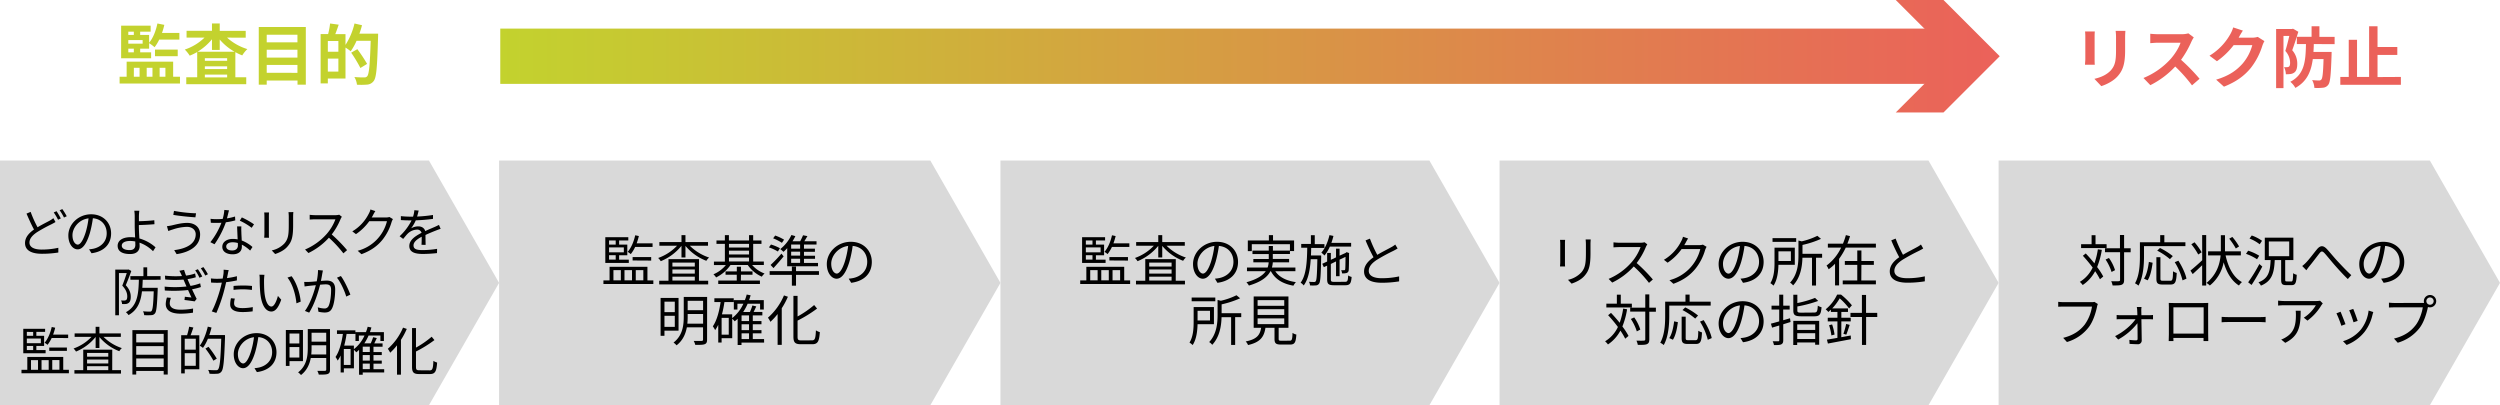 <svg xmlns="http://www.w3.org/2000/svg" xmlns:xlink="http://www.w3.org/1999/xlink" width="1809" height="293.2" viewBox="0 0 1809 293.2"><defs><style>.a{fill:#d9d9d9;fill-rule:evenodd;}.b{fill:#c3d22e;}.c{fill:#eb615a;}.d{fill:url(#a);}.e{fill:none;stroke-miterlimit:10;stroke-width:40px;stroke:url(#b);}.f{fill:url(#b);}</style><linearGradient id="a" x1="6.63" y1="185.64" x2="6.63" y2="1270.64" gradientTransform="translate(176.36 47.32) rotate(-90)" gradientUnits="userSpaceOnUse"><stop offset="0" stop-color="#c3d22e"/><stop offset="1" stop-color="#eb615a"/><stop offset="1" stop-color="#d9d9d9"/></linearGradient><linearGradient id="b" x1="362" y1="40.69" x2="1447" y2="40.69" gradientUnits="userSpaceOnUse"><stop offset="0" stop-color="#c3d22e"/><stop offset="1" stop-color="#eb615a"/></linearGradient></defs><title>アセット 5</title><polygon class="a" points="0 116.18 310.4 116.18 361.13 204.69 310.4 293.2 0 293.2 0 116.18 0 116.18"/><polygon class="a" points="361.13 116.18 673.2 116.18 723.93 204.69 673.2 293.2 361.13 293.2 361.13 116.18 361.13 116.18"/><polygon class="a" points="723.93 116.18 1034.33 116.18 1085.07 204.69 1034.33 293.2 723.93 293.2 723.93 116.18 723.93 116.18"/><polygon class="a" points="1085.07 116.18 1395.46 116.18 1446.2 204.69 1395.46 293.2 1085.07 293.2 1085.07 116.18 1085.07 116.18"/><polygon class="a" points="1446.2 116.18 1758.27 116.18 1809 204.69 1758.27 293.2 1446.2 293.2 1446.2 116.18 1446.2 116.18"/><path class="b" d="M130.23,55.54v4.9H86.55v-4.9h5.09V44.64h33.65v10.9ZM109.35,42.15H87.65V18.58H109V22.9h-7.58v2.4h6.48v5.62c2.88-3.37,4.9-8.6,6-13.93l5,1a45.6,45.6,0,0,1-1.69,5.86H129.8v4.8H115.21a30.37,30.37,0,0,1-3.36,5.52,30.11,30.11,0,0,0-3.94-2.93v4h-6.48v2.64h7.92ZM92.84,22.9v2.4h4V22.9ZM103.21,29H92.84v2.59h10.37ZM92.84,37.88h4V35.24h-4Zm4,17.66H101V49.06H96.87Zm9.31-6.48v6.48h4.18V49.06Zm6-8.4V35.91H128.6v4.75Zm3.36,8.4v6.48h4.18V49.06Z"/><path class="b" d="M164.31,27.22A38.44,38.44,0,0,0,179,35.52a21.9,21.9,0,0,0-3.7,4.56,34.8,34.8,0,0,1-5-2.35V55.92h7.88v5h-43.4v-5h7.92V37.64a41.67,41.67,0,0,1-5.42,2.64,24.13,24.13,0,0,0-3.56-4.42,37.4,37.4,0,0,0,14.26-8.64H135V22.27h18.38V17H159v5.32H177.8v4.95Zm5.43,10.22A39.79,39.79,0,0,1,159,28.61v7.54h-5.62V28.42a40.21,40.21,0,0,1-10.41,9Zm-5.38,4.66H148.23V44h16.13ZM148.23,50h16.13V48H148.23Zm16.13,6v-2H148.23v2Z"/><path class="b" d="M221.29,19.54V61.25h-6v-3H193v3h-5.76V19.54ZM193,25.11v5.52h22.23V25.11ZM193,36v5.67h22.23V36Zm22.23,16.71V47H193v5.67Z"/><path class="b" d="M273.61,24.34s0,1.92-.05,2.59c-.62,21.46-1.15,29.09-3.12,31.64a6.43,6.43,0,0,1-4.61,2.64,53.34,53.34,0,0,1-7.54.09,13.39,13.39,0,0,0-1.87-5.57c3.07.29,5.91.29,7.16.29a2.57,2.57,0,0,0,2.11-.81c1.39-1.54,2-8.74,2.54-25.69H258a41.68,41.68,0,0,1-4.23,7.59A34.71,34.71,0,0,0,250,34.42V56.84H237.22v3.5H232V24.67h5.42A51.76,51.76,0,0,0,238.85,17l6.24.86c-.81,2.4-1.68,4.8-2.49,6.86H250v7.78A49.66,49.66,0,0,0,256.52,17l5.42,1.25a55.63,55.63,0,0,1-1.87,6.1Zm-28.76,5.33h-7.63v7.77h7.63Zm0,22.13V42.39h-7.63V51.8Zm15.94-2.6a101.92,101.92,0,0,0-6.67-11.08l4.46-2.55a115.3,115.3,0,0,1,7.06,10.66Z"/><path class="c" d="M1515.81,22.79c-.1,1.05-.15,2.11-.15,3.64V42.66c0,1.2,0,3.07.15,4.18h-7.11c0-.92.24-2.79.24-4.23V26.43a33.41,33.41,0,0,0-.19-3.64Zm22.13-.44c-.1,1.35-.2,2.88-.2,4.8v9.51c0,10.32-2,14.74-5.56,18.67-3.17,3.51-8.17,5.86-11.67,7l-5-5.28c4.8-1.1,8.83-2.93,11.76-6,3.26-3.6,3.89-7.2,3.89-14.68V27.15a34.19,34.19,0,0,0-.29-4.8Z"/><path class="c" d="M1587.42,27.06a24.17,24.17,0,0,0-1.68,3,70.61,70.61,0,0,1-7.53,13.21A134.69,134.69,0,0,1,1591.6,57l-5.47,4.76A109.85,109.85,0,0,0,1574,48.13a63.14,63.14,0,0,1-18,13.49L1551,56.44a54.38,54.38,0,0,0,19.68-13.78c3.17-3.6,6.09-8.35,7.15-11.76H1561.6c-2,0-4.66.29-5.67.33V24.42a54.38,54.38,0,0,0,5.67.33h16.89a17.24,17.24,0,0,0,5-.62Z"/><path class="c" d="M1638.54,29.75A19.37,19.37,0,0,0,1637,33.2a50.14,50.14,0,0,1-8.35,16c-4.56,5.56-10.37,9.93-19.4,13.53l-5.66-5.09c9.84-2.92,15.17-7.1,19.35-11.85a34.25,34.25,0,0,0,6.81-13.11h-13.49a54.65,54.65,0,0,1-12.09,11.62l-5.38-4a42.3,42.3,0,0,0,15-15.46,23.53,23.53,0,0,0,2.16-5l7,2.3a57.08,57.08,0,0,0-2.93,4.9l-.15.24h9.65a15.28,15.28,0,0,0,4.18-.58Z"/><path class="c" d="M1663.07,23c-1.3,4.22-3,9.55-4.42,13.34a14.64,14.64,0,0,1,3.65,9.89c0,3.17-.67,5.18-2.21,6.29a5.87,5.87,0,0,1-2.83,1.05,21.34,21.34,0,0,1-3.21.15,12.64,12.64,0,0,0-1.3-5.14,10.73,10.73,0,0,0,2.16,0,2.39,2.39,0,0,0,1.39-.38c.58-.44.82-1.4.82-2.79a12.93,12.93,0,0,0-3.46-8.54c1-3.12,2.11-7.49,2.88-10.85h-4.22V63.78H1647V21h11.38l.81-.24Zm11.19,8.88c0,2-.15,3.88-.24,5.71h13.15s-.05,1.63-.05,2.35c-.48,14-.91,19.54-2.4,21.41a5.13,5.13,0,0,1-3.79,2.11,36.06,36.06,0,0,1-6.24.15,13.26,13.26,0,0,0-1.63-5.67,46.09,46.09,0,0,0,5,.29,1.86,1.86,0,0,0,1.68-.72c.86-.91,1.29-4.9,1.58-14.78h-7.78c-1.2,9-4.22,16.27-12.62,20.88a15,15,0,0,0-3.65-4.42c10.32-5.42,11.09-14.88,11.33-27.31H1662V26.63h10.66V19h5.67v7.68h11v5.28Z"/><path class="c" d="M1737.28,55.67v5.71h-43.83V55.67h6.1V28.79h6V55.67h8.74V19h6.09v15h14.31v5.76h-14.31v16Z"/><path d="M40.16,160.65c-.83.53-1.74,1-2.85,1.59a112.82,112.82,0,0,0-10.41,5.7c-3.49,2.32-5.58,4.75-5.58,7.6,0,3.12,3,5.05,8.89,5.05a55.37,55.37,0,0,0,12-1.29l0,3.42a74.16,74.16,0,0,1-11.9.91c-7,0-12.19-2.13-12.19-7.75,0-3.87,2.47-7,6.49-9.8-1.71-3.08-3.68-7.49-5.43-11.51l3-1.26a79.25,79.25,0,0,0,5,11.14c3.3-2,6.72-3.65,8.77-4.79a17.49,17.49,0,0,0,2.66-1.79Zm.76-7.83A54.87,54.87,0,0,1,44,158.06L42,159a39.51,39.51,0,0,0-3.12-5.28Zm4.18-1.52a46.66,46.66,0,0,1,3.19,5.17l-2,.95a31,31,0,0,0-3.15-5.25Z"/><path d="M64.45,180.4a22.66,22.66,0,0,0,3.23-.45c4.82-1.07,9.53-4.64,9.53-11.14,0-5.69-3.61-10.37-10-10.9A78.08,78.08,0,0,1,65,168.74c-2.32,7.71-5.32,11.7-8.81,11.7s-6.73-3.87-6.73-10.07c0-8.17,7.29-15.31,16.49-15.31,8.81,0,14.44,6.23,14.44,13.83,0,7.9-5.21,13.18-14.17,14.36ZM62,168.09A60.68,60.68,0,0,0,64.07,158c-7.22.91-11.63,7.1-11.63,12.16,0,4.75,2.21,6.84,3.84,6.84S60,174.44,62,168.09Z"/><path d="M100.47,163.15c0,2.47.19,6.12.38,9.39a29.77,29.77,0,0,1,11.7,6.42l-1.82,2.81a26.28,26.28,0,0,0-9.77-6.19c0,1,.08,1.82.08,2.5,0,3.08-1.9,5.74-6.91,5.74-5.17,0-9-1.67-9-6,0-3.38,3-6.2,9.46-6.2a22.71,22.71,0,0,1,3.19.23c-.15-3-.3-6.5-.3-8.74s0-5.28,0-6.87a28.41,28.41,0,0,0-.3-3.73h3.64a34,34,0,0,0-.3,3.73c0,1,0,2.35,0,3.83,3-.07,7.75-.26,11.13-.72l.12,2.89c-3.35.3-8.17.53-11.25.61Zm-2.58,11.59a17.51,17.51,0,0,0-3.69-.38c-3.87,0-6.08,1.33-6.08,3.38s2.09,3.23,5.7,3.23c2.78,0,4.11-1.29,4.11-3.87C97.93,176.49,97.89,175.69,97.89,174.74Z"/><path d="M135.2,164.14a35,35,0,0,0-10.26,1.94c-1.13.3-2.24.76-3.15,1.1l-1-3.49c1-.12,2.32-.35,3.42-.57,2.66-.61,7-1.83,11.25-1.83,5.35,0,9.34,3,9.34,8.36,0,8.17-7.25,12.8-17,14.25L126.05,181c9.12-1.14,15.57-4.71,15.57-11.47C141.62,166.38,139.08,164.14,135.2,164.14Zm6.65-9.8-.45,2.92c-4.18-.26-11.78-1-16-1.78l.5-2.89A101,101,0,0,0,141.85,154.34Z"/><path d="M170.24,159.47a45.58,45.58,0,0,1-6.8,1.37,67.61,67.61,0,0,1-8.21,15.91l-3-1.51a54.24,54.24,0,0,0,8-14.06c-1.1.07-2.2.11-3.3.11-1.41,0-3,0-4.37-.11l-.23-2.85a35.53,35.53,0,0,0,4.64.26c1.33,0,2.73-.07,4.17-.19a30.45,30.45,0,0,0,1.18-6.49l3.38.3c-.38,1.37-.87,3.65-1.48,5.81a38.8,38.8,0,0,0,5.85-1.36Zm4.41,4.37a34.67,34.67,0,0,0,0,4.06c0,1.37.19,3.84.26,6.12a25.38,25.38,0,0,1,7.79,4.71L181,181.31a26.47,26.47,0,0,0-6-4.29c0,.57,0,1.1,0,1.52,0,3-2,5.47-6.61,5.47-4.15,0-7.53-1.71-7.53-5.43,0-3.46,3.27-5.7,7.53-5.7a17.66,17.66,0,0,1,3.57.34c-.12-3.08-.31-6.76-.38-9.38Zm-2.55,12a13.79,13.79,0,0,0-3.8-.53c-2.77,0-4.6,1.25-4.6,3s1.41,2.93,4.34,2.93,4.1-1.71,4.1-3.57C172.14,177.17,172.14,176.57,172.1,175.88Zm10-11a45,45,0,0,0-8.59-5.16l1.49-2.36a57,57,0,0,1,8.81,5Z"/><path d="M194.68,153.73c-.08.72-.12,1.82-.12,2.74v12.69c0,1,0,2.2.12,2.88h-3.5c0-.57.15-1.78.15-2.92V156.47c0-.69-.07-2-.15-2.74Zm17.59-.27c-.08.92-.16,2-.16,3.27v6.16c0,9.12-1.21,12.12-4,15.39-2.47,3-6.27,4.59-9,5.54l-2.47-2.62a17.5,17.5,0,0,0,9.12-5c2.74-3.16,3.19-6.23,3.19-13.41v-6c0-1.25-.11-2.35-.19-3.27Z"/><path d="M247.38,156.85a10.78,10.78,0,0,0-.95,1.67,48.23,48.23,0,0,1-6.38,11.13A110.29,110.29,0,0,1,251.14,181l-2.66,2.32A86.74,86.74,0,0,0,238,172a48.23,48.23,0,0,1-14.82,11.09l-2.43-2.55a43.44,43.44,0,0,0,15.66-11.28,34,34,0,0,0,6.3-10.56H227.93c-1.33,0-3.42.15-3.84.19v-3.46c.53.08,2.7.27,3.84.27h14.66a10,10,0,0,0,2.85-.35Z"/><path d="M284.31,158.52a16.78,16.78,0,0,0-.91,2,36.9,36.9,0,0,1-6.72,13.07c-3.46,4.22-8,7.71-15.12,10.34l-2.74-2.47A29.4,29.4,0,0,0,280,160.08H267.18a37.65,37.65,0,0,1-9.61,9.34l-2.63-2a31,31,0,0,0,11.93-12.85,11.38,11.38,0,0,0,1.18-3l3.54,1.18c-.65,1-1.33,2.24-1.71,3a15.29,15.29,0,0,1-.92,1.6H279.3a7.26,7.26,0,0,0,2.47-.34Z"/><path d="M305,177.13c.11-1.44.15-3.87.15-5.85-3.49,1.9-5.93,3.84-5.93,6.31,0,3,2.93,3.38,6.81,3.38a66.11,66.11,0,0,0,10.25-.91l-.07,3.08a97.42,97.42,0,0,1-10.3.61c-5.39,0-9.73-1.14-9.73-5.74,0-4.45,4.49-7.26,8.86-9.54a3.19,3.19,0,0,0-3.38-2.32,10,10,0,0,0-6.5,2.78c-1.06,1-2.13,2.43-3.42,3.95l-2.58-1.94a40,40,0,0,0,8.66-11.47h-1.56c-1.6,0-4.14-.08-6.19-.23v-2.85a63.49,63.49,0,0,0,6.34.38c.8,0,1.6,0,2.47,0a20.15,20.15,0,0,0,.95-4.67l3.12.27c-.27,1.06-.61,2.62-1.14,4.33a102.66,102.66,0,0,0,11.51-1.14l0,2.81a115.69,115.69,0,0,1-12.46,1.06,27.1,27.1,0,0,1-3.38,5.78,10.6,10.6,0,0,1,5.2-1.41c2.44,0,4.41,1.18,5,3.42,2.58-1.22,4.86-2.13,6.84-3,1.14-.49,2-.95,3.12-1.48l1.21,2.85c-.95.26-2.32.8-3.3,1.18-2.13.83-4.83,1.93-7.68,3.26,0,2.17.08,5.36.11,7.18Z"/><path d="M95,196.12c-1.14,3.19-2.66,7.18-4,10.26,3,3.23,3.61,6,3.61,8.36,0,2.09-.42,3.72-1.56,4.48a4.21,4.21,0,0,1-2,.76,20.67,20.67,0,0,1-2.74,0,5.85,5.85,0,0,0-.72-2.58c1,.07,1.71.07,2.4.07a2.74,2.74,0,0,0,1.29-.38c.61-.41.8-1.48.8-2.62,0-2.13-.73-4.75-3.61-7.79,1.18-2.81,2.39-6.42,3.23-9.08H86.07v30.51H83.41V195.1h9.31l.42-.12Zm8.28,6.35c-.08,2-.15,3.91-.3,5.77h11.13v1.3c-.46,11.7-.87,15.91-2,17.24a3.27,3.27,0,0,1-2.63,1.26,39.62,39.62,0,0,1-5.16,0,6.69,6.69,0,0,0-.84-2.78c2.09.19,4,.23,4.79.23s1.06-.07,1.37-.49c.83-.88,1.29-4.52,1.59-14.17h-8.51C101.88,218.2,99.6,224.35,93,228a8.63,8.63,0,0,0-1.9-2.09c8.44-4.52,9.12-13.34,9.39-23.48H94.35v-2.62h9.43v-6.39h2.73v6.39h9.69v2.62Z"/><path d="M145.35,207.71a48.75,48.75,0,0,1-6.39,1.63c1.11,2.36,2.32,4.94,3.35,6.92l-1.45,1.82c-1.9-.3-4.93-.72-7.37-1l.27-2.36c1.86.23,3.61.42,4.79.53-.73-1.48-1.6-3.45-2.47-5.39a94.42,94.42,0,0,1-16.83.34l-.12-2.81a75.25,75.25,0,0,0,15.81-.08l-1.33-3.07-.84-1.94a73.28,73.28,0,0,1-13.22-.08l-.19-2.77a68.44,68.44,0,0,0,12.31.3c-.15-.42-.34-.76-.49-1.1a20.73,20.73,0,0,0-1.41-2.7l3.42-.68c.38,1.25.87,2.7,1.44,4.14a29.73,29.73,0,0,0,6.54-1.52l.53,2.74a38.71,38.71,0,0,1-6,1.33l.65,1.55c.34.76.87,2,1.51,3.38a39.66,39.66,0,0,0,7-1.86Zm-21.66,7.83a13,13,0,0,0-.87,3.83c0,2.89,2.28,4.72,7.67,4.72a47.64,47.64,0,0,0,9.23-.84l-.07,3a57.65,57.65,0,0,1-9.08.72c-6.69,0-10.64-2.32-10.64-7a17,17,0,0,1,.87-4.71Zm19.49-20.75a43.32,43.32,0,0,1,3.16,5.28l-2,.92a34.16,34.16,0,0,0-3.08-5.36Zm4-1.52a44.81,44.81,0,0,1,3.27,5.17l-1.94.95a35.88,35.88,0,0,0-3.19-5.24Z"/><path d="M171.42,202.89a74,74,0,0,1-7.79,1.29c-.34,1.63-.76,3.38-1.18,5a111,111,0,0,1-5.89,17.25l-3.34-1.1c2.24-3.87,4.9-11.51,6.3-16.83.35-1.25.65-2.62,1-4q-1.83.12-3.42.12c-1.68,0-3-.08-4.37-.16l-.12-3a33.37,33.37,0,0,0,4.52.27c1.26,0,2.59-.08,4-.16.27-1.36.46-2.54.57-3.3a18,18,0,0,0,.11-3.12l3.69.31c-.27.83-.53,2.24-.68,3l-.57,2.77a53.6,53.6,0,0,0,7.18-1.37Zm-1.48,13.18a13.07,13.07,0,0,0-.54,3.38c0,1.79.84,3.5,6.2,3.5a41.87,41.87,0,0,0,7.33-.73l-.11,3.08a55.27,55.27,0,0,1-7.26.5c-5.93,0-9-1.83-9-5.55a20.57,20.57,0,0,1,.57-4.45Zm-.95-9.16c2-.19,4.44-.3,6.87-.3a62.16,62.16,0,0,1,6.5.3l-.08,2.89a53.63,53.63,0,0,0-6.34-.46,61.6,61.6,0,0,0-6.95.42Z"/><path d="M191.06,202.47c0,2.35,0,5.81.27,8.89.61,6.31,2.43,10.45,5.09,10.45,1.94,0,3.69-3.88,4.68-7.68l2.39,2.74c-2.24,6.38-4.56,8.55-7.14,8.55-3.54,0-7-3.54-8-13.3a99.71,99.71,0,0,1-.42-10,20.15,20.15,0,0,0-.23-3.35l3.65.08C191.22,199.73,191.1,201.48,191.06,202.47Zm26.52,15.8-3.07,1.22c-.65-6.76-2.93-14.21-6.5-18.62l3-1C214.36,204.22,217.05,211.93,217.58,218.27Z"/><path d="M233.66,195.74c-.15.69-.3,1.48-.45,2.21-.19,1.1-.54,3.3-1,5.32,1.74-.12,3.3-.23,4.21-.23,3.35,0,6.12,1.29,6.12,6.38,0,4.48-.65,10.41-2.2,13.56-1.18,2.51-3,3.16-5.51,3.16a23,23,0,0,1-4.41-.57l-.49-3.19a18.59,18.59,0,0,0,4.59.83,3.17,3.17,0,0,0,3.31-1.93c1.18-2.55,1.75-7.41,1.75-11.52,0-3.42-1.56-4-3.95-4-.92,0-2.4.11-4,.26-1.37,5.4-3.92,13.83-7.91,20.21L220.63,225c3.84-5.13,6.65-13.64,7.9-18.65-1.94.19-3.76.38-4.75.49s-2.39.3-3.38.45l-.3-3.3a31,31,0,0,0,3.34,0c1.25,0,3.46-.23,5.74-.42a44.37,44.37,0,0,0,.95-8.17Zm13,4c2.35,3,5.58,10,6.87,13.45l-3,1.41c-1.1-3.88-4.06-10.49-6.72-13.64Z"/><path d="M49.85,267.58v2.51H15.54v-2.51h4.22v-9.31h26v9.31ZM33,255.61H16.84v-17.7h15.8v2.24H26.3V243h5.62v7.33H26.3v3H33ZM19.42,240.15V243H24v-2.81Zm10.14,4.79H19.42v3.42H29.56Zm-10.14,8.39H24v-3H19.42Zm3,14.25h5.09v-7H22.42Zm7.64-7v7h5.17v-7Zm7.33-16a25.48,25.48,0,0,1-3,4.94A16.08,16.08,0,0,0,32.26,248c2.43-2.77,4.18-7,5.17-11.39l2.51.53a44.16,44.16,0,0,1-1.52,5h10.9v2.47Zm-1.75,9.31v-2.43H48.41v2.43Zm2.17,6.65v7H43v-7Z"/><path d="M74.9,243.76a33.9,33.9,0,0,0,13.29,8.13,8.85,8.85,0,0,0-1.86,2.24,34.8,34.8,0,0,1-14.4-10.26v7.94H69.2v-8A35.51,35.51,0,0,1,55,254.4a10.65,10.65,0,0,0-1.79-2.21,33,33,0,0,0,13-8.43H54v-2.51H69.2v-4.79h2.73v4.79H87.44v2.51Zm6.3,24.05h6.35v2.54H53.85v-2.54h6.38V253h21ZM63,255.38v2.7H78.35v-2.7Zm15.38,4.79H63V263H78.35ZM63,267.81H78.35V265H63Z"/><path d="M121.37,238.86V271h-2.93v-2.58H98.57V271H95.8v-32.1Zm-22.8,2.73v6.16h19.87v-6.16Zm0,8.86v6.23h19.87v-6.23Zm19.87,15.15v-6.23H98.57v6.23Z"/><path d="M139.92,237c-.65,1.86-1.33,3.95-2,5.58h6.31V267.2H133.69v3H131.1V242.54h4.26a47.54,47.54,0,0,0,1.52-6.15Zm1.74,8.13h-8V253h8Zm0,19.57v-9.12h-8v9.12Zm21.17-20.79c-.61,17.33-1.1,23.18-2.62,25a3.79,3.79,0,0,1-3,1.52,39.43,39.43,0,0,1-5.62,0,6.64,6.64,0,0,0-1-2.77c2.47.23,4.75.23,5.62.23s1.18-.08,1.56-.57c1.26-1.33,1.83-7.11,2.32-22.23h-9.65a32.28,32.28,0,0,1-3.57,6.65,20.65,20.65,0,0,0-2.32-1.6c2.55-3.34,4.6-8.58,5.81-13.79l2.7.65a56.45,56.45,0,0,1-1.63,5.47h11.36ZM154.43,261a68,68,0,0,0-5.78-8.78l2.21-1.29a72.76,72.76,0,0,1,6,8.59Z"/><path d="M184.15,266.4a22.66,22.66,0,0,0,3.23-.45c4.82-1.07,9.53-4.64,9.53-11.14,0-5.69-3.61-10.37-10-10.9a78.08,78.08,0,0,1-2.24,10.83c-2.32,7.71-5.32,11.7-8.82,11.7-3.34,0-6.72-3.87-6.72-10.07,0-8.17,7.29-15.31,16.49-15.31,8.81,0,14.44,6.23,14.44,13.83,0,7.9-5.21,13.18-14.17,14.36Zm-2.47-12.31A60.68,60.68,0,0,0,183.77,244c-7.22.91-11.63,7.1-11.63,12.16,0,4.75,2.21,6.84,3.84,6.84S179.74,260.44,181.68,254.09Z"/><path d="M209.5,261.31v3.5h-2.66v-26h12.38v22.49Zm0-19.95v7.18h7.1v-7.18Zm7.1,17.33v-7.56h-7.1v7.56Zm22.19,8.74c0,1.78-.38,2.66-1.6,3.15s-3.3.5-6.53.5a9.56,9.56,0,0,0-1.07-2.74c2.47.08,4.87,0,5.48,0s1-.27,1-.95v-8.36h-11.2c-.84,4.52-2.78,9-7.07,12.35a11.18,11.18,0,0,0-2.09-1.94c6.38-4.9,7-12,7-17.93V238.1h16.07Zm-2.74-10.94v-6.65h-10.6v1.71a47.2,47.2,0,0,1-.22,4.94Zm-10.6-15.73v6.49h10.6v-6.49Z"/><path d="M278,269.52H262.47v1.63h-2.66v-18c-.65.65-1.33,1.22-2,1.79a17.27,17.27,0,0,0-1.71-1.79v13.38h-7.29v3h-2.32V257.25a24.63,24.63,0,0,1-2.13,3.68,17.62,17.62,0,0,0-1.59-2.62c2.77-4,4.37-10.11,5.35-16.68h-4.29v-2.58h13.34v2.58h-6.39a69.2,69.2,0,0,1-1.71,8.44h7v2.58a26,26,0,0,0,7.71-9.88h-4.1v4h-2.47v-6.46h7.6a33.76,33.76,0,0,0,1.25-3.88l2.7.54c-.34,1.13-.68,2.27-1.06,3.34h10.1v6.46h-2.54v-4h-8.55a33.37,33.37,0,0,1-3.08,5.66h4.64A40.45,40.45,0,0,0,270,244l2.66.64c-.61,1.3-1.26,2.66-1.83,3.84h6v2.4h-6.58v3.87h6v2.2h-6v4h6v2.2h-6v4H278Zm-24.31-17h-4.9v11.55h4.9Zm13.9-1.67h-5.12v3.87h5.12Zm0,6.07h-5.12v4h5.12Zm-5.12,10.19h5.12v-4h-5.12Z"/><path d="M294.35,238a51.45,51.45,0,0,1-4.22,7.91v25.19h-2.85V249.87a44.56,44.56,0,0,1-4.94,5.36,19.19,19.19,0,0,0-1.71-2.85,42,42,0,0,0,11-15.31Zm16.56,30c2.09,0,2.44-1.37,2.7-6.88a8.88,8.88,0,0,0,2.7,1.22c-.46,6.15-1.29,8.32-5.21,8.32h-7.79c-3.95,0-5.16-1.14-5.16-5.28v-28H301v14.14a66.74,66.74,0,0,0,11.36-7.87l2,2.44A90.17,90.17,0,0,1,301,254.36v11c0,2.12.41,2.58,2.5,2.58Z"/><path d="M472.76,202.88v2.64H436.64v-2.64h4.44v-9.8h27.4v9.8ZM455,190.28H438V171.64h16.64V174H448v3h5.92v7.72H448v3.2h7ZM440.72,174v3h4.8v-3Zm10.68,5H440.72v3.6H451.4Zm-10.68,8.84h4.8v-3.2h-4.8Zm3.16,15h5.36v-7.36h-5.36Zm8-7.36v7.36h5.44v-7.36Zm7.72-16.8a26.76,26.76,0,0,1-3.16,5.2,17.08,17.08,0,0,0-2.24-1.64c2.56-2.92,4.4-7.36,5.44-12l2.64.56a44.89,44.89,0,0,1-1.6,5.28H472.2v2.6Zm-1.84,9.8V186h13.44v2.56Zm2.28,7v7.36h5.48v-7.36Z"/><path d="M499.12,177.8a35.61,35.61,0,0,0,14,8.56,9.21,9.21,0,0,0-2,2.36A36.6,36.6,0,0,1,496,177.92v8.36h-2.88v-8.4a37.36,37.36,0,0,1-15,11.12,11.39,11.39,0,0,0-1.88-2.32,34.8,34.8,0,0,0,13.68-8.88h-12.8v-2.64h16v-5H496v5h16.32v2.64Zm6.64,25.32h6.68v2.68H477v-2.68h6.72v-15.6h22.08ZM486.56,190v2.84h16.2V190Zm16.2,5h-16.2V198h16.2Zm-16.2,8h16.2V200.2h-16.2Z"/><path d="M544.24,191.76a22.11,22.11,0,0,0,9,6.16,11.63,11.63,0,0,0-2,2.28,24.46,24.46,0,0,1-10.16-8.44H528.6a27.37,27.37,0,0,1-10.44,9,10.39,10.39,0,0,0-1.92-2.28,23.23,23.23,0,0,0,9-6.68h-8.64v-2.52h7.92V176.48h-6.08V174h6.08v-3.84h2.92V174H542v-3.84h3V174h6v2.48h-6v12.76h7.72v2.52ZM536.08,203h13.8v2.52H519.72V203h13.4v-4.2H525V196.4h8.16V193h3v3.36h8.36v2.44h-8.36Zm-8.6-26.56v2.68H542v-2.68Zm0,7.68H542V181.4H527.48Zm0,5.08H542V186.4H527.48Z"/><path d="M562.88,182a32.84,32.84,0,0,0-6.48-3l1.48-2.08a35.58,35.58,0,0,1,6.48,2.68Zm29.72,16.88H576v7.84h-3v-7.84H556.92v-2.68H573v-3.28h3v3.28H592.6Zm-35-7.16a93.67,93.67,0,0,0,7.84-8.2l1.6,2c-2.28,2.8-5,5.88-7.36,8.48Zm8.2-16a34.75,34.75,0,0,0-6.36-3.28l1.48-2a32.25,32.25,0,0,1,6.44,3Zm3.84,3.84a28.52,28.52,0,0,1-2.72,2.68,19.64,19.64,0,0,0-2.32-2,28.28,28.28,0,0,0,8.08-10.2l2.84.84a31.23,31.23,0,0,1-2.08,3.72H579a42.28,42.28,0,0,0,2.08-4.36l3.16.6c-.72,1.28-1.52,2.6-2.24,3.76h8.84v2.36h-9.08v3h7.92v2.24h-7.92v2.84h8v2.24h-8v3h10.16v2.4H569.6Zm9.32-2.64h-6.48v3h6.48Zm0,5.2h-6.48v2.84h6.48Zm0,5.08h-6.48v3h6.48Z"/><path d="M614.12,201.64a24.83,24.83,0,0,0,3.4-.48c5.08-1.12,10-4.88,10-11.72,0-6-3.8-10.92-10.52-11.48a83.71,83.71,0,0,1-2.36,11.4c-2.44,8.12-5.6,12.32-9.28,12.32-3.52,0-7.08-4.08-7.08-10.6,0-8.6,7.68-16.12,17.36-16.12,9.28,0,15.2,6.56,15.2,14.56,0,8.32-5.48,13.88-14.92,15.12Zm-2.6-13a63.91,63.91,0,0,0,2.2-10.68c-7.6,1-12.24,7.48-12.24,12.8,0,5,2.32,7.2,4,7.2S609.48,195.36,611.52,188.68Z"/><path d="M480.8,239.28V243H478V215.6h13v23.68Zm0-21v7.56h7.48v-7.56Zm7.48,18.24v-8H480.8v8Zm23.36,9.2c0,1.88-.4,2.8-1.68,3.32s-3.48.52-6.88.52a10.23,10.23,0,0,0-1.12-2.88c2.6.08,5.12,0,5.76,0s1-.28,1-1v-8.8H497c-.88,4.76-2.92,9.52-7.44,13a11.69,11.69,0,0,0-2.2-2c6.72-5.16,7.4-12.68,7.4-18.88V214.84h16.92Zm-2.88-11.52v-7H497.6V229a47,47,0,0,1-.24,5.2ZM497.6,217.64v6.84h11.16v-6.84Z"/><path d="M552.92,247.92H536.56v1.72h-2.8v-19c-.68.68-1.4,1.28-2.12,1.88a19.07,19.07,0,0,0-1.8-1.88v14.08h-7.68v3.12h-2.44V235a25.91,25.91,0,0,1-2.24,3.88,18.19,18.19,0,0,0-1.68-2.76c2.92-4.24,4.6-10.64,5.64-17.56h-4.52v-2.72h14v2.72h-6.72a74.16,74.16,0,0,1-1.8,8.88h7.4v2.72a27.53,27.53,0,0,0,8.12-10.4h-4.32V224H531v-6.8h8a34.69,34.69,0,0,0,1.32-4.08l2.84.56c-.36,1.2-.72,2.4-1.12,3.52h10.64V224H550v-4.24h-9a35.42,35.42,0,0,1-3.24,6h4.88a41.55,41.55,0,0,0,1.8-4.72l2.8.68c-.64,1.36-1.32,2.8-1.92,4h6.32v2.52h-6.92v4.08H551v2.32h-6.28v4.24H551v2.32h-6.28v4.16h8.16ZM527.32,230h-5.16v12.16h5.16ZM542,228.24h-5.4v4.08H542Zm0,6.4h-5.4v4.24H542Zm-5.4,10.72H542V241.2h-5.4Z"/><path d="M570.12,214.72a53.72,53.72,0,0,1-4.44,8.32v26.52h-3V227.24a47.72,47.72,0,0,1-5.2,5.64,19.85,19.85,0,0,0-1.8-3,44.24,44.24,0,0,0,11.6-16.12Zm17.44,31.56c2.2,0,2.56-1.44,2.84-7.24a9.55,9.55,0,0,0,2.84,1.28c-.48,6.48-1.36,8.76-5.48,8.76h-8.2c-4.16,0-5.44-1.2-5.44-5.56V214.08h3V229a70,70,0,0,0,12-8.28l2.12,2.56A94.13,94.13,0,0,1,577.12,232v11.6c0,2.24.44,2.72,2.64,2.72Z"/><path d="M817.76,202.88v2.64H781.64v-2.64h4.44v-9.8h27.4v9.8ZM800,190.28H783V171.64h16.64V174H793v3h5.92v7.72H793v3.2h7ZM785.72,174v3h4.8v-3Zm10.68,5H785.72v3.6H796.4Zm-10.68,8.84h4.8v-3.2h-4.8Zm3.16,15h5.36v-7.36h-5.36Zm8-7.36v7.36h5.44v-7.36Zm7.72-16.8a26.76,26.76,0,0,1-3.16,5.2,17.08,17.08,0,0,0-2.24-1.64c2.56-2.92,4.4-7.36,5.44-12l2.64.56a44.89,44.89,0,0,1-1.6,5.28H817.2v2.6Zm-1.84,9.8V186h13.44v2.56Zm2.28,7v7.36h5.48v-7.36Z"/><path d="M844.12,177.8a35.61,35.61,0,0,0,14,8.56,9.21,9.21,0,0,0-2,2.36A36.6,36.6,0,0,1,841,177.92v8.36h-2.88v-8.4a37.36,37.36,0,0,1-15,11.12,11.39,11.39,0,0,0-1.88-2.32,34.8,34.8,0,0,0,13.68-8.88h-12.8v-2.64h16v-5H841v5h16.32v2.64Zm6.64,25.32h6.68v2.68H822v-2.68h6.72v-15.6h22.08ZM831.56,190v2.84h16.2V190Zm16.2,5h-16.2V198h16.2Zm-16.2,8h16.2V200.2h-16.2Z"/><path d="M879.12,201.64a24.83,24.83,0,0,0,3.4-.48c5.08-1.12,10-4.88,10-11.72,0-6-3.8-10.92-10.52-11.48a83.71,83.71,0,0,1-2.36,11.4c-2.44,8.12-5.6,12.32-9.28,12.32-3.52,0-7.08-4.08-7.08-10.6,0-8.6,7.68-16.12,17.36-16.12,9.28,0,15.2,6.56,15.2,14.56,0,8.32-5.48,13.88-14.92,15.12Zm-2.6-13a63.91,63.91,0,0,0,2.2-10.68c-7.6,1-12.24,7.48-12.24,12.8,0,5,2.32,7.2,4,7.2S874.48,195.36,876.52,188.68Z"/><path d="M922.8,196.28c2.84,4.28,8,6.88,14.92,7.88a11.38,11.38,0,0,0-1.8,2.56c-7.8-1.36-13.24-4.72-16.28-10.44h-.36c-2.08,4-6.44,7.64-15.56,10.36a11.74,11.74,0,0,0-1.8-2.4c7.8-2.16,11.88-5,14-8H902.32v-2.64h14.92a12.58,12.58,0,0,0,.76-3.76H906.92V187.4h11.16v-3.56h-11.8v-2.52h11.8V178h3v3.32H933.4v-4.6H905.8v5h-2.88V174h15.24v-3.88h3V174H936.4v7.68h-3v2.12H921v3.56h11.8v2.48H921a17.62,17.62,0,0,1-.64,3.76h17v2.64Z"/><path d="M956,184.88s0,1,0,1.36c-.28,13.24-.52,17.72-1.52,19a2.83,2.83,0,0,1-2.32,1.28,29.57,29.57,0,0,1-4.24,0,6.43,6.43,0,0,0-.76-2.64c1.64.16,3.12.16,3.68.16a1.22,1.22,0,0,0,1.24-.56c.68-.92.92-4.8,1.16-15.92h-4.8c-.48,7.6-1.72,14.52-5.08,19a8.24,8.24,0,0,0-2.24-2c4.16-5.52,4.64-15.44,4.8-25.28h-4.36v-2.76h7V170.2h2.8v6.44h7v2.76h-9.6c0,1.84-.08,3.68-.16,5.48Zm6.28-6.44a27.79,27.79,0,0,1-3.88,6.44,23.12,23.12,0,0,0-2.28-2.08c2.72-3,4.76-7.76,5.88-12.68l2.88.6a48.37,48.37,0,0,1-1.48,5h14.28v2.72Zm11,25.48c1.76,0,2.08-.76,2.24-4.6a8.28,8.28,0,0,0,2.52,1.08c-.36,4.72-1.24,6-4.6,6h-8.12c-4,0-5-.88-5-4.4v-9.8l-2.4,1.12-1.12-2.44,3.52-1.64V183H963v5l3.76-1.76v-6.32h2.56V185l4.4-2,.2-.2.48-.36,1.88.68-.12.48c0,5.68-.08,10.72-.24,11.84a2.17,2.17,0,0,1-1.8,2.16,10.75,10.75,0,0,1-3,.24,7.69,7.69,0,0,0-.64-2.32,19.67,19.67,0,0,0,2.08,0c.48,0,.72-.08.84-.76s.2-4.12.2-8.88l-4.28,2v12h-2.56V189.16L963,191v11.12c0,1.52.36,1.84,2.56,1.84Z"/><path d="M1011.32,179.8c-.88.56-1.88,1.08-3,1.68a133.44,133.44,0,0,0-12,6.52c-3.68,2.4-5.88,5-5.88,8,0,3.28,3.12,5.32,9.36,5.32A58.35,58.35,0,0,0,1012.4,200v3.6a77.74,77.74,0,0,1-12.52,1c-7.44,0-12.84-2.24-12.84-8.16,0-4.08,2.6-7.32,6.84-10.28a131.28,131.28,0,0,1-5.76-12.2l3.16-1.28a91,91,0,0,0,5.32,11.72c3.72-2.24,8-4.32,10.16-5.56a15.9,15.9,0,0,0,2.84-1.88Z"/><path d="M866.56,234.6c-.12,4.84-.8,10.92-3.56,15.08a14.58,14.58,0,0,0-2.28-1.8c2.72-4.32,3-10.4,3-14.92V222.2H878.4v12.4ZM879.4,218H862.28v-2.68H879.4Zm-12.84,6.88v7h9v-7Zm31.6,4.6h-4.4v20.12h-2.92V229.52h-6.92c-.16,6.24-1.36,14.28-6.76,20a7.52,7.52,0,0,0-2.2-2c5.52-5.88,6.08-13.84,6.08-19.88v-10.6l2.36.6a51.67,51.67,0,0,0,11.32-4l2.64,2.2a70.21,70.21,0,0,1-13.4,4.4v6.4h14.2Z"/><path d="M933.2,246.52c1.6,0,1.92-.72,2.08-5.64a8.16,8.16,0,0,0,2.76,1.2c-.36,5.8-1.24,7.24-4.6,7.24H927c-3.76,0-4.76-.88-4.76-4.12v-8h-6.56c-1,6.4-3.52,10.4-12.6,12.48a8.28,8.28,0,0,0-1.68-2.6c8.2-1.64,10.32-4.76,11.16-9.88h-5.4V214.52h25.16V237.2h-7.08v8c0,1.16.32,1.36,2,1.36ZM910,221.28h19.28V217.2H910Zm0,6.6h19.28v-4.12H910Zm0,6.68h19.28V230.4H910Z"/><path d="M1132.52,173.56c-.08.76-.12,1.92-.12,2.88V189.8c0,1,0,2.32.12,3h-3.68c0-.6.16-1.88.16-3.08V176.44c0-.72-.08-2.12-.16-2.88Zm18.52-.28c-.08,1-.16,2.12-.16,3.44v6.48c0,9.6-1.28,12.76-4.16,16.2-2.6,3.12-6.6,4.84-9.52,5.84l-2.6-2.76a18.45,18.45,0,0,0,9.6-5.32c2.88-3.32,3.36-6.56,3.36-14.12v-6.32c0-1.32-.12-2.48-.2-3.44Z"/><path d="M1192,176.84a11.47,11.47,0,0,0-1,1.76,50.62,50.62,0,0,1-6.72,11.72A114.71,114.71,0,0,1,1196,202.24l-2.8,2.44a92.36,92.36,0,0,0-11-11.88,50.71,50.71,0,0,1-15.6,11.68L1164,201.8a45.74,45.74,0,0,0,16.48-11.88,35.64,35.64,0,0,0,6.64-11.12h-15.6c-1.4,0-3.6.16-4,.2v-3.64c.56.08,2.84.28,4,.28H1187a10.66,10.66,0,0,0,3-.36Z"/><path d="M1234.88,178.6a17.07,17.07,0,0,0-1,2.12,39,39,0,0,1-7.08,13.76c-3.64,4.44-8.4,8.12-15.92,10.88l-2.88-2.6a30.94,30.94,0,0,0,22.32-22.52h-13.52a39.67,39.67,0,0,1-10.12,9.84L1204,188a32.69,32.69,0,0,0,12.56-13.52,12.11,12.11,0,0,0,1.24-3.16l3.72,1.24c-.68,1-1.4,2.36-1.8,3.12a18,18,0,0,1-1,1.68h10.88a7.66,7.66,0,0,0,2.6-.36Z"/><path d="M1259.44,201.64a24.83,24.83,0,0,0,3.4-.48c5.08-1.12,10-4.88,10-11.72,0-6-3.8-10.92-10.52-11.48a83.71,83.71,0,0,1-2.36,11.4c-2.44,8.12-5.6,12.32-9.28,12.32-3.52,0-7.08-4.08-7.08-10.6,0-8.6,7.68-16.12,17.36-16.12,9.28,0,15.2,6.56,15.2,14.56,0,8.32-5.48,13.88-14.92,15.12Zm-2.6-13A63.91,63.91,0,0,0,1259,178c-7.6,1-12.24,7.48-12.24,12.8,0,5,2.32,7.2,4,7.2S1254.8,195.36,1256.84,188.68Z"/><path d="M1286.88,191.6c-.12,4.84-.8,10.92-3.56,15.08a14.58,14.58,0,0,0-2.28-1.8c2.72-4.32,3-10.4,3-14.92V179.2h14.68v12.4ZM1299.72,175H1282.6v-2.68h17.12Zm-12.84,6.88v7h9v-7Zm31.6,4.6h-4.4v20.12h-2.92V186.52h-6.92c-.16,6.24-1.36,14.28-6.76,20a7.52,7.52,0,0,0-2.2-2c5.52-5.88,6.08-13.84,6.08-19.88v-10.6l2.36.6a51.67,51.67,0,0,0,11.32-4l2.64,2.2a70.21,70.21,0,0,1-13.4,4.4v6.4h14.2Z"/><path d="M1357.4,176.32v2.84h-21.8a52.19,52.19,0,0,1-4.84,8.16v19.2h-2.92V190.84a29.75,29.75,0,0,1-4.64,4,12.56,12.56,0,0,0-1.52-2.68,34.35,34.35,0,0,0,10.56-13h-9.6v-2.84h10.92a54.06,54.06,0,0,0,2.12-6.2l3,.76c-.52,1.8-1.2,3.64-1.92,5.44Zm-10.56,26.6h10.56v2.8h-24v-2.8h10.52V191.68h-9v-2.8h9v-7.64h3v7.64h9v2.8h-9Z"/><path d="M1391.64,179.8c-.88.56-1.88,1.08-3,1.68a133.44,133.44,0,0,0-12,6.52c-3.68,2.4-5.88,5-5.88,8,0,3.28,3.12,5.32,9.36,5.32a58.35,58.35,0,0,0,12.68-1.36v3.6a77.74,77.74,0,0,1-12.52,1c-7.44,0-12.84-2.24-12.84-8.16,0-4.08,2.6-7.32,6.84-10.28a131.28,131.28,0,0,1-5.76-12.2l3.16-1.28a91,91,0,0,0,5.32,11.72c3.72-2.24,8-4.32,10.16-5.56a15.9,15.9,0,0,0,2.84-1.88Z"/><path d="M1177.36,223.8a56.66,56.66,0,0,1-3.4,12.44,48.46,48.46,0,0,1,4.44,6.84l-2.4,2a47.24,47.24,0,0,0-3.48-5.84,27.31,27.31,0,0,1-9,10,13.6,13.6,0,0,0-2.08-2.28,23.79,23.79,0,0,0,9.28-10.36,101.23,101.23,0,0,0-7.08-8.52l2.08-1.68c2.08,2.16,4.28,4.68,6.28,7.16a51.84,51.84,0,0,0,2.52-10.24Zm3.48-1.32h-18.48v-2.76h7.6V213.2h2.84v6.52h8Zm17.36,3.08h-4.76v20c0,2-.48,2.88-1.68,3.44s-3.2.56-6.64.56a12.35,12.35,0,0,0-1-3.08c2.52.08,4.72.08,5.4,0s1-.24,1-1v-20H1179.6v-2.84h10.92v-9.6h2.92v9.6h4.76Zm-13.8,14.24a35,35,0,0,0-4.32-9l2.44-1.12a31.16,31.16,0,0,1,4.4,8.8Z"/><path d="M1207.88,221.12v7.48c0,6.08-.56,15-4,21.08a11.07,11.07,0,0,0-2.52-1.68c3.24-5.72,3.56-13.72,3.56-19.4V218.28h14.68v-5.12h3v5.12h15.24v2.84Zm0,23.52c2-3,3-7.92,3.52-12.12l2.72.6c-.56,4.36-1.56,9.56-3.6,12.72Zm19,1.52c1.64,0,1.88-1,2-6.84a9.49,9.49,0,0,0,2.68,1.2c-.32,6.6-1.08,8.36-4.48,8.36h-5.84c-3.48,0-4.4-1-4.4-4.32V229.12h2.92v15.44c0,1.36.32,1.6,1.84,1.6Zm-.24-15.64a47.63,47.63,0,0,0-9.2-6.16l2-1.92a48.84,48.84,0,0,1,9.28,5.88Zm6.12,1.12c2.64,4.08,5.16,9.44,5.84,13l-2.84,1.24a45.24,45.24,0,0,0-5.64-13.16Z"/><path d="M1259.44,244.64a24.83,24.83,0,0,0,3.4-.48c5.08-1.12,10-4.88,10-11.72,0-6-3.8-10.92-10.52-11.48a83.71,83.71,0,0,1-2.36,11.4c-2.44,8.12-5.6,12.32-9.28,12.32-3.52,0-7.08-4.08-7.08-10.6,0-8.6,7.68-16.12,17.36-16.12,9.28,0,15.2,6.56,15.2,14.56,0,8.32-5.48,13.88-14.92,15.12Zm-2.6-13A63.91,63.91,0,0,0,1259,221c-7.6,1-12.24,7.48-12.24,12.8,0,5,2.32,7.2,4,7.2S1254.8,238.36,1256.84,231.68Z"/><path d="M1295.64,233l-5.28,1.64v11.52c0,1.68-.4,2.48-1.44,3s-2.6.56-5.28.52a10.41,10.41,0,0,0-.92-2.72c1.8,0,3.48,0,4,0s.76-.16.76-.76V235.52c-1.88.56-3.64,1.08-5.2,1.56l-.84-2.88c1.68-.44,3.76-1,6-1.64V224h-5.56V221.2h5.56v-8h2.92v8H1295V224h-4.68v7.72c1.6-.44,3.28-.92,4.92-1.44Zm16.92-6.84c2.2,0,2.56-.68,2.8-5a8.6,8.6,0,0,0,2.72,1.16c-.44,5.2-1.36,6.56-5.32,6.56h-9.32c-4.56,0-5.8-.88-5.8-4.32V213.28h2.92v6a74.8,74.8,0,0,0,12.8-3.72l2.28,2.2a92.57,92.57,0,0,1-15.08,4v2.88c0,1.36.48,1.6,3,1.6Zm-14.92,6h18.72v17.28h-2.92V247.8h-13v1.84h-2.84Zm2.84,2.56v4h13v-4Zm13,10.6v-4.2h-13v4.2Z"/><path d="M1332.36,244c2.24-.4,4.56-.84,6.84-1.24l.12,2.68c-5.88,1.16-12.16,2.28-16.64,3.16l-.72-2.84c2.08-.32,4.72-.76,7.6-1.28V232.56h-7v-2.64h7v-4.2h-4.72v-1.64c-.6.56-1.24,1.12-1.88,1.68a8.74,8.74,0,0,0-1.92-1.92,30,30,0,0,0,8.32-10.68h2.8a51.88,51.88,0,0,1,7.88,7.76L1338,223.2a46.69,46.69,0,0,0-6.8-7.32,38.22,38.22,0,0,1-5.4,7.28h11.4v2.56h-4.8v4.2h6.8v2.64h-6.8Zm-6.64-9.24a38.55,38.55,0,0,1,1.76,7.32l-2.28.64a40.4,40.4,0,0,0-1.68-7.4Zm8.16,6.76a50.48,50.48,0,0,0,2-7.12l2.56.68c-.8,2.4-1.68,5.24-2.48,7.08Zm24.52-12.12h-8.08v20.2h-3V229.4H1339v-3h8.28v-13h3v13h8.08Z"/><path d="M1520.88,180.8a56.66,56.66,0,0,1-3.4,12.44,48.46,48.46,0,0,1,4.44,6.84l-2.4,2a47.24,47.24,0,0,0-3.48-5.84,27.31,27.31,0,0,1-9,10,13.6,13.6,0,0,0-2.08-2.28,23.79,23.79,0,0,0,9.28-10.36,101.23,101.23,0,0,0-7.08-8.52l2.08-1.68c2.08,2.16,4.28,4.68,6.28,7.16A51.84,51.84,0,0,0,1518,180.4Zm3.48-1.32h-18.48v-2.76h7.6V170.2h2.84v6.52h8Zm17.36,3.08H1537v20c0,2-.48,2.88-1.68,3.44s-3.2.56-6.64.56a12.35,12.35,0,0,0-1-3.08c2.52.08,4.72.08,5.4,0s1-.24,1-1v-20h-10.92v-2.84H1534v-9.6H1537v9.6h4.76Zm-13.8,14.24a35,35,0,0,0-4.32-9l2.44-1.12a31.16,31.16,0,0,1,4.4,8.8Z"/><path d="M1551.4,178.12v7.48c0,6.08-.56,15-4,21.08a11.07,11.07,0,0,0-2.52-1.68c3.24-5.72,3.56-13.72,3.56-19.4V175.28h14.68v-5.12h3v5.12h15.24v2.84Zm0,23.52c2-3,3-7.92,3.52-12.12l2.72.6c-.56,4.36-1.56,9.56-3.6,12.72Zm19,1.52c1.64,0,1.88-1,2-6.84a9.49,9.49,0,0,0,2.68,1.2c-.32,6.6-1.08,8.36-4.48,8.36h-5.84c-3.48,0-4.4-1-4.4-4.32V186.12h2.92v15.44c0,1.36.32,1.6,1.84,1.6Zm-.24-15.64a47.63,47.63,0,0,0-9.2-6.16l2-1.92a48.84,48.84,0,0,1,9.28,5.88Zm6.12,1.12c2.64,4.08,5.16,9.44,5.84,13l-2.84,1.24a45.24,45.24,0,0,0-5.64-13.16Z"/><path d="M1593.48,170.08h2.92V206.6h-2.92V191.92c-2.36,2.28-4.8,4.56-6.84,6.4L1585,195.8c2.12-1.72,5.44-4.56,8.52-7.48Zm-2.84,14.08a44.27,44.27,0,0,0-5-7.4l2.32-1.44a44.83,44.83,0,0,1,5.16,7.24Zm19.8.64c1.92,8.72,5.64,15.92,11.84,19.32a11.6,11.6,0,0,0-2.16,2.48c-5.36-3.32-8.88-9.28-11.08-16.8a28.37,28.37,0,0,1-10,16.8,14.26,14.26,0,0,0-2.4-1.88c7.32-6,9.56-13.36,10.2-19.92h-9.08v-2.92H1607c0-.84,0-1.64,0-2.44V170.2H1610v9.24c0,.8,0,1.6,0,2.44h11.48v2.92Zm7.4-5a51,51,0,0,0-4.76-7.08l2.24-1.28a45.25,45.25,0,0,1,4.88,6.88Z"/><path d="M1633.2,187.6a35.49,35.49,0,0,0-8-3.92l1.56-2.28a35.06,35.06,0,0,1,8,3.64Zm3.8,5.28c-2.28,4.36-5.24,9.52-7.76,13.32l-2.48-1.92a118,118,0,0,0,8.12-13.24Zm-1.88-16.12a28.91,28.91,0,0,0-7.36-4.16l1.6-2.2a28.74,28.74,0,0,1,7.44,3.84ZM1658,203.68c1,0,1.2-.92,1.32-6a7.3,7.3,0,0,0,2.6,1.16c-.28,5.92-1,7.48-3.68,7.48h-3.92c-3,0-3.68-.92-3.68-4V188.2H1646c-.44,9.24-1.92,15.2-10,18.48a9.43,9.43,0,0,0-1.8-2.4c7.36-2.76,8.44-7.88,8.84-16.08h-4.24V172h20.68V188.2h-5.92v14c0,1.2.16,1.44,1.16,1.44Zm-16.28-18.28h14.76V174.72h-14.76Z"/><path d="M1668.76,189.88c2.12-2.16,5.44-6.64,7.76-9.44s4.4-3.08,7-.44c2.28,2.4,5.44,6.36,8,9.08s6.32,6.8,9.88,10l-2.52,2.84c-3-2.84-6.64-6.84-9.36-9.92-2.56-2.92-5.6-6.72-7.44-8.76-1.72-1.8-2.44-1.56-3.76.12-1.84,2.32-5.12,6.72-7.12,9.12-.84,1-1.72,2.24-2.32,3.08l-3-3.08A23.32,23.32,0,0,0,1668.76,189.88Z"/><path d="M1723,201.64a24.83,24.83,0,0,0,3.4-.48c5.08-1.12,10-4.88,10-11.72,0-6-3.8-10.92-10.52-11.48a83.71,83.71,0,0,1-2.36,11.4c-2.44,8.12-5.6,12.32-9.28,12.32-3.52,0-7.08-4.08-7.08-10.6,0-8.6,7.68-16.12,17.36-16.12,9.28,0,15.2,6.56,15.2,14.56,0,8.32-5.48,13.88-14.92,15.12Zm-2.6-13a63.91,63.91,0,0,0,2.2-10.68c-7.6,1-12.24,7.48-12.24,12.8,0,5,2.32,7.2,4,7.2S1718.32,195.36,1720.36,188.68Z"/><path d="M1518,220a8.44,8.44,0,0,0-.6,2c-.88,4.2-2.8,10.64-6,14.76a30.57,30.57,0,0,1-15.76,10.72l-2.72-3c7.76-2,12.24-5.36,15.6-9.64a29.94,29.94,0,0,0,5.24-13h-20.44c-1.6,0-3,.08-4,.12V218.4c1.12.12,2.68.24,4,.24h20.08a8.21,8.21,0,0,0,2.12-.2Z"/><path d="M1555.24,228.08a25.42,25.42,0,0,0,2.68-.16v3.16c-.72,0-1.84-.12-2.6-.12h-5.8c.08,5,.2,11.6.24,15.36a2.69,2.69,0,0,1-3,2.76c-1.6,0-4.2-.16-5.8-.24l-.16-2.92a37.91,37.91,0,0,0,4.88.36,1,1,0,0,0,1.08-1.16c0-2.52,0-7-.12-11.24a44.87,44.87,0,0,1-13.92,11.8l-2.24-2.48c6-2.88,12.08-8.16,14.8-12.24H1534.6c-1.08,0-2.08,0-3,.12v-3.16a24,24,0,0,0,3,.16h12c0-1.36-.08-2.48-.12-3.24a16.06,16.06,0,0,0-.28-2.68h3.4a19.31,19.31,0,0,0-.16,2.68l.08,3.24Z"/><path d="M1597.84,242c0,1.28,0,4.36.08,4.8h-3.44c0-.28,0-1.2,0-2.28h-21.84c0,1,0,2,.08,2.28h-3.44c0-.48.12-3.44.12-4.84V222.32c0-.92,0-2.16-.08-3.12,1.56,0,2.64.08,3.56.08h21.48c.88,0,2.32,0,3.52-.08-.08,1-.08,2.12-.08,3.12Zm-25.16-19.6v19h21.88v-19Z"/><path d="M1607.6,229.28c1.2.08,3.32.2,5.56.2h21.92c2,0,3.44-.12,4.32-.2v3.92c-.8,0-2.48-.2-4.28-.2h-22c-2.2,0-4.32.08-5.56.2Z"/><path d="M1680.76,219.56c-.28.4-.8,1-1.08,1.44a38.57,38.57,0,0,1-10,11l-2.64-2.12a27,27,0,0,0,8.72-9H1653a45.3,45.3,0,0,0-4.56.24v-3.6a42.19,42.19,0,0,0,4.56.32h23a19.75,19.75,0,0,0,2.8-.24Zm-16,5.28c0,10.84-1,18.16-11.16,23.24l-2.92-2.4a15.46,15.46,0,0,0,3.56-1.76c6.2-3.8,7.08-9.52,7.08-16.2a24,24,0,0,0-.16-2.88Z"/><path d="M1697.2,234.6l-3,1.12a71.55,71.55,0,0,0-3.56-9l3-1.16C1694.36,227.28,1696.44,232.52,1697.2,234.6Zm20.12-8.8c-.28.84-.44,1.48-.6,2a31.35,31.35,0,0,1-5.68,12.28,30.82,30.82,0,0,1-13,9.52l-2.64-2.72a26.57,26.57,0,0,0,13-8.48,27.43,27.43,0,0,0,5.52-13.68ZM1706,232.2l-3,1a75.4,75.4,0,0,0-3.12-8.68l2.92-1C1703.52,225.16,1705.48,230.44,1706,232.2Z"/><path d="M1752.76,219.2c.4,0,.84,0,1.32,0a4.47,4.47,0,1,1,4.28,3.2,4.84,4.84,0,0,1-1.52-.24l-.08.44c-.88,4.2-2.8,10.64-6,14.76A30.62,30.62,0,0,1,1735,248l-2.72-3c7.76-1.92,12.24-5.32,15.6-9.6,2.84-3.64,4.68-9.2,5.24-13h-20.48c-1.56,0-3,.08-4,.12V219a39.85,39.85,0,0,0,4,.24Zm8.24-1.32a2.64,2.64,0,1,0-5.28,0,2.64,2.64,0,0,0,5.28,0Z"/><line class="d" x1="362" y1="40.69" x2="1447" y2="40.69"/><line class="e" x1="362" y1="40.69" x2="1419.57" y2="40.69"/><polygon class="f" points="1371.77 81.38 1412.48 40.69 1371.77 0 1406.31 0 1447 40.69 1406.31 81.38 1371.77 81.38"/></svg>